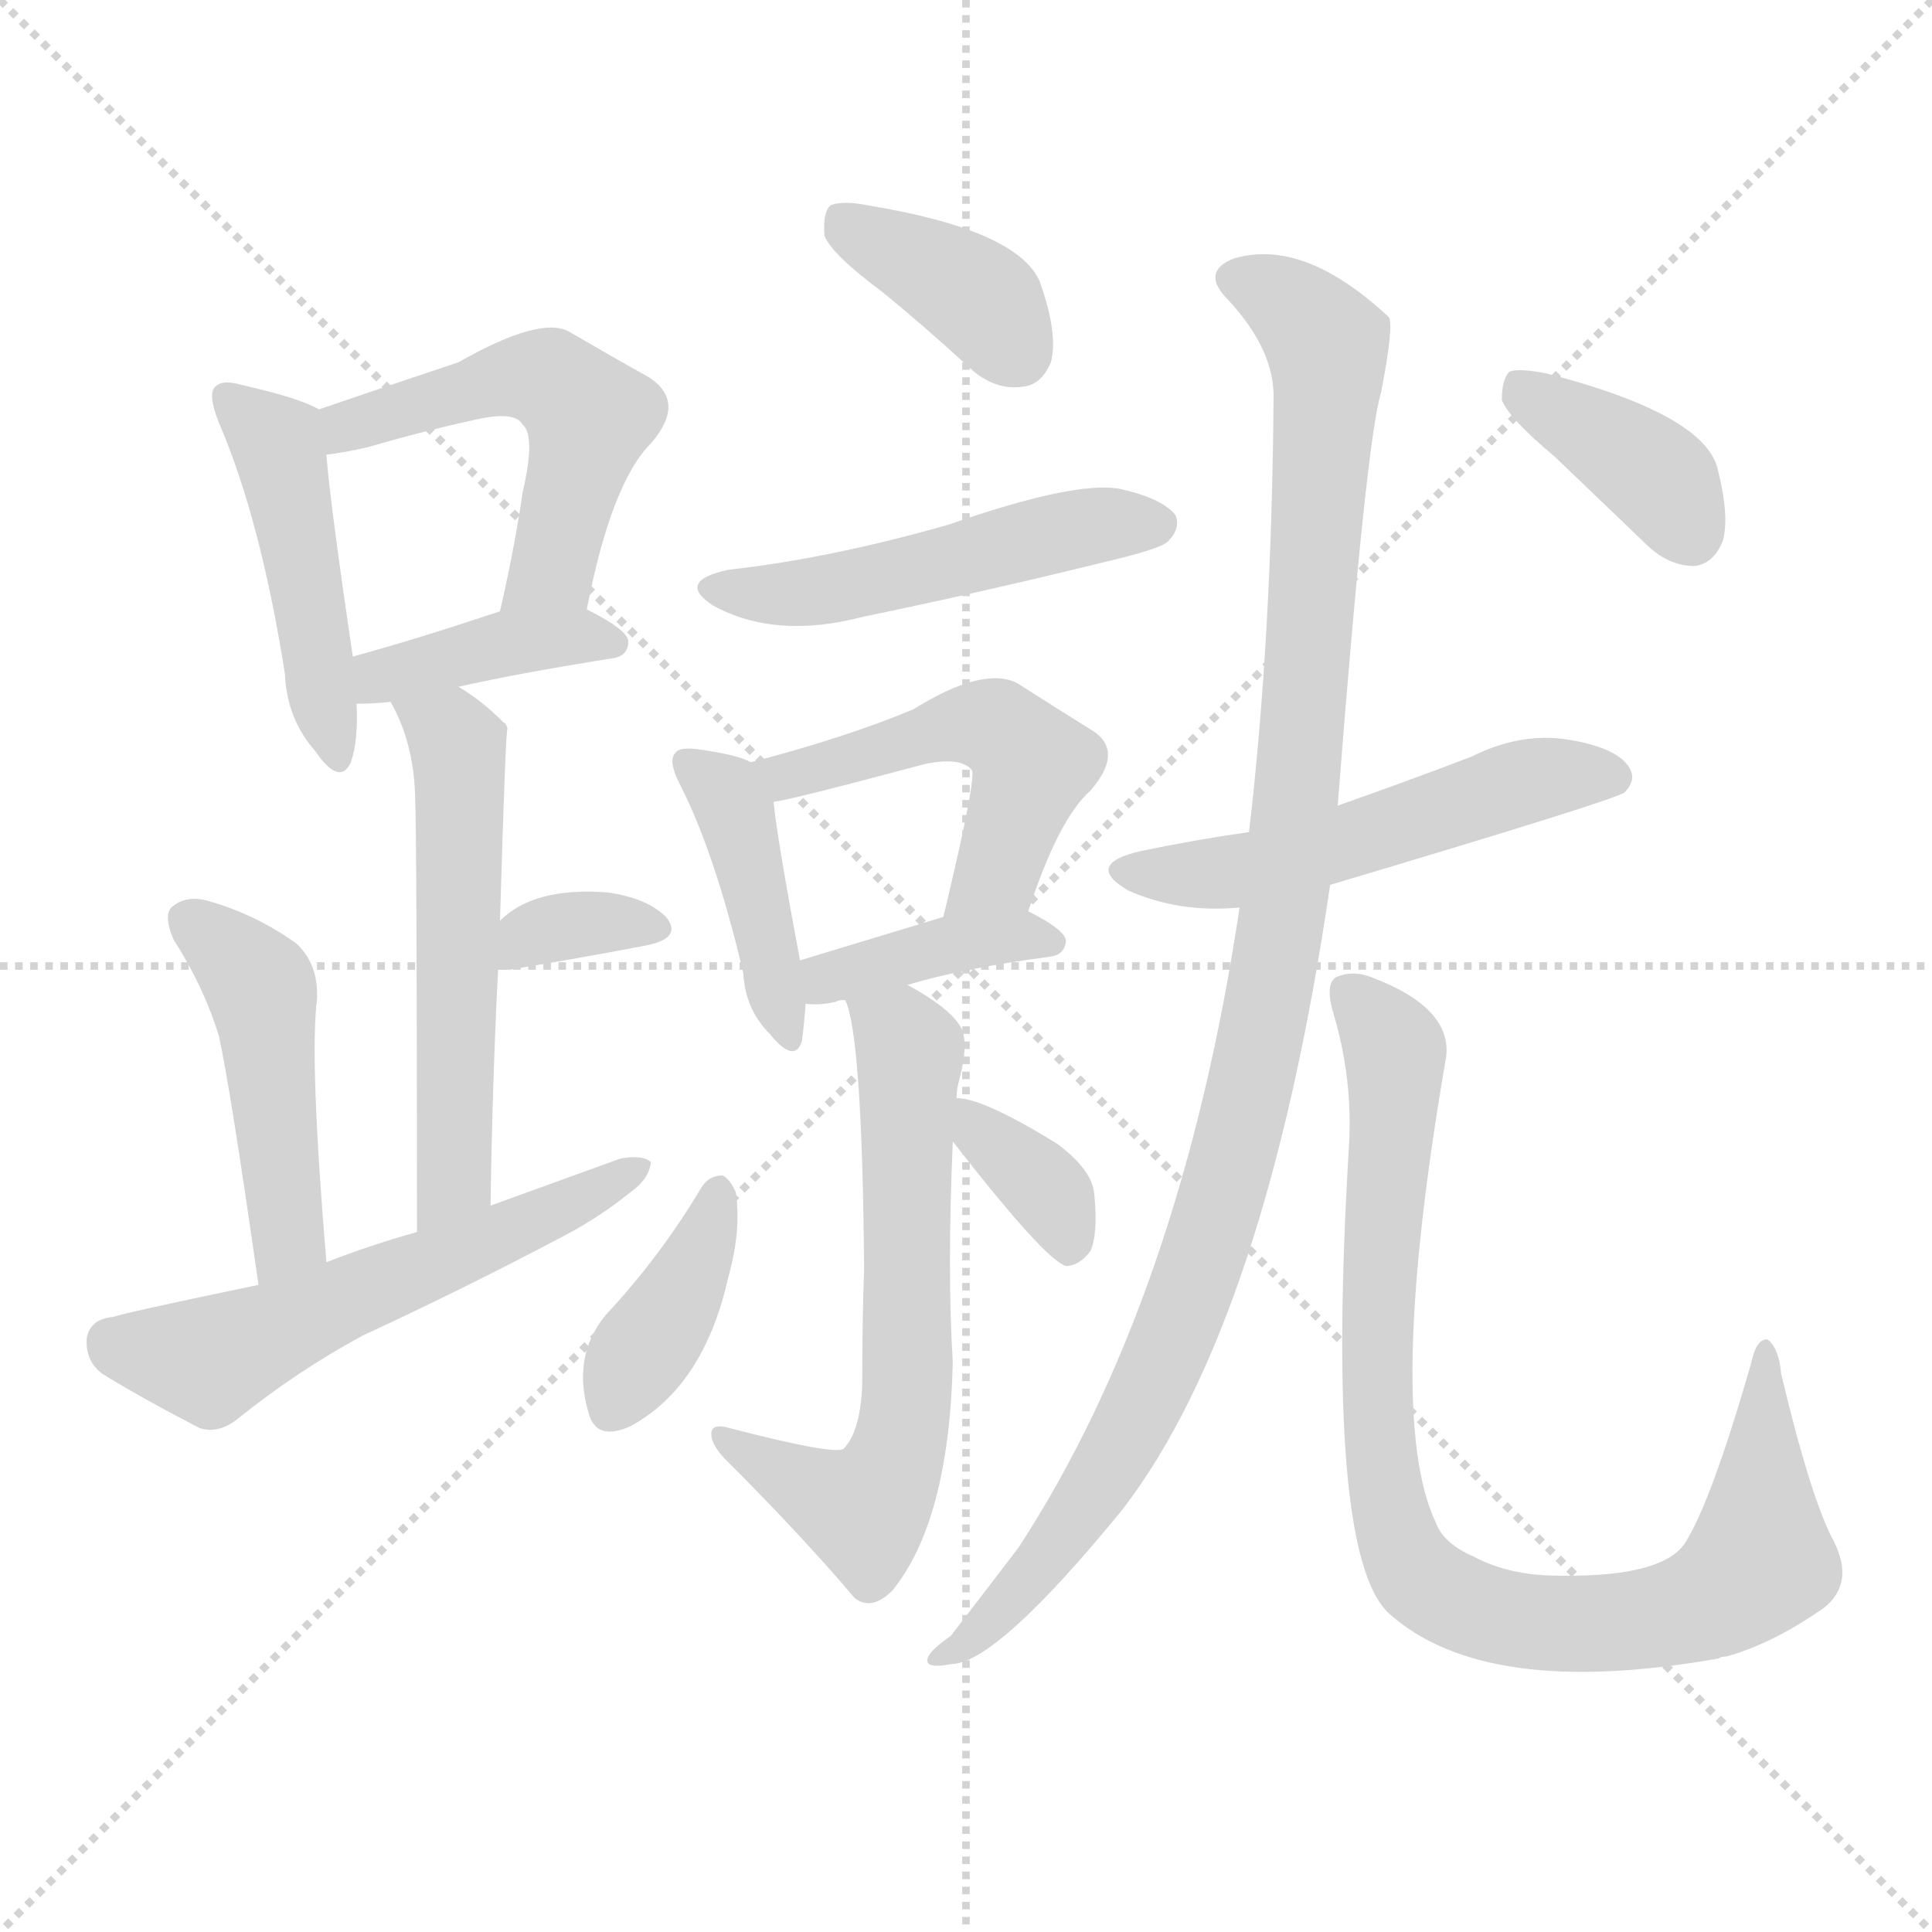 <svg version="1.1" viewBox="0 0 1024 1024" xmlns="http://www.w3.org/2000/svg">
  <g stroke="lightgray" stroke-dasharray="1,1" stroke-width="1" transform="scale(4, 4)">
    <line x1="0" y1="0" x2="256" y2="256"></line>
    <line x1="256" y1="0" x2="0" y2="256"></line>
    <line x1="128" y1="0" x2="128" y2="256"></line>
    <line x1="0" y1="128" x2="256" y2="128"></line>
  </g>
  <g transform="scale(1, -1) translate(0, -900)">
    <style type="text/css">@keyframes keyframes0 {from {stroke: black;stroke-dashoffset: 458;stroke-width: 128;}
	2% {animation-timing-function: step-end;stroke: black;stroke-dashoffset: 0;stroke-width: 128;}
	4% {stroke: black;stroke-width: 1024;}
	100% {stroke: black;stroke-width: 1024;}}
#make-me-a-hanzi-animation-0 {animation: keyframes0 13s both;animation-delay: 0s;animation-timing-function: linear;animation-iteration-count: infinite;}
@keyframes keyframes1 {from {stroke: black;stroke-dashoffset: 514;stroke-width: 128;}
	3% {animation-timing-function: step-end;stroke: black;stroke-dashoffset: 0;stroke-width: 128;}
	5% {stroke: black;stroke-width: 1024;}
	96% {stroke: black;stroke-width: 1024;}
	97% {stroke: lightgray;stroke-width: 1024;}
	to {stroke: lightgray;stroke-width: 1024;}}
#make-me-a-hanzi-animation-1 {animation: keyframes1 13s both;animation-delay: .52s;animation-timing-function: linear;animation-iteration-count: infinite;}
@keyframes keyframes2 {from {stroke: black;stroke-dashoffset: 392;stroke-width: 128;}
	2% {animation-timing-function: step-end;stroke: black;stroke-dashoffset: 0;stroke-width: 128;}
	4% {stroke: black;stroke-width: 1024;}
	91% {stroke: black;stroke-width: 1024;}
	92% {stroke: lightgray;stroke-width: 1024;}
	to {stroke: lightgray;stroke-width: 1024;}}
#make-me-a-hanzi-animation-2 {animation: keyframes2 13s both;animation-delay: 1.17s;animation-timing-function: linear;animation-iteration-count: infinite;}
@keyframes keyframes3 {from {stroke: black;stroke-dashoffset: 544;stroke-width: 128;}
	3% {animation-timing-function: step-end;stroke: black;stroke-dashoffset: 0;stroke-width: 128;}
	5% {stroke: black;stroke-width: 1024;}
	87% {stroke: black;stroke-width: 1024;}
	88% {stroke: lightgray;stroke-width: 1024;}
	to {stroke: lightgray;stroke-width: 1024;}}
#make-me-a-hanzi-animation-3 {animation: keyframes3 13s both;animation-delay: 1.69s;animation-timing-function: linear;animation-iteration-count: infinite;}
@keyframes keyframes4 {from {stroke: black;stroke-dashoffset: 341;stroke-width: 128;}
	2% {animation-timing-function: step-end;stroke: black;stroke-dashoffset: 0;stroke-width: 128;}
	4% {stroke: black;stroke-width: 1024;}
	82% {stroke: black;stroke-width: 1024;}
	83% {stroke: lightgray;stroke-width: 1024;}
	to {stroke: lightgray;stroke-width: 1024;}}
#make-me-a-hanzi-animation-4 {animation: keyframes4 13s both;animation-delay: 2.34s;animation-timing-function: linear;animation-iteration-count: infinite;}
@keyframes keyframes5 {from {stroke: black;stroke-dashoffset: 460;stroke-width: 128;}
	2% {animation-timing-function: step-end;stroke: black;stroke-dashoffset: 0;stroke-width: 128;}
	4% {stroke: black;stroke-width: 1024;}
	78% {stroke: black;stroke-width: 1024;}
	79% {stroke: lightgray;stroke-width: 1024;}
	to {stroke: lightgray;stroke-width: 1024;}}
#make-me-a-hanzi-animation-5 {animation: keyframes5 13s both;animation-delay: 2.86s;animation-timing-function: linear;animation-iteration-count: infinite;}
@keyframes keyframes6 {from {stroke: black;stroke-dashoffset: 559;stroke-width: 128;}
	3% {animation-timing-function: step-end;stroke: black;stroke-dashoffset: 0;stroke-width: 128;}
	5% {stroke: black;stroke-width: 1024;}
	74% {stroke: black;stroke-width: 1024;}
	75% {stroke: lightgray;stroke-width: 1024;}
	to {stroke: lightgray;stroke-width: 1024;}}
#make-me-a-hanzi-animation-6 {animation: keyframes6 13s both;animation-delay: 3.38s;animation-timing-function: linear;animation-iteration-count: infinite;}
@keyframes keyframes7 {from {stroke: black;stroke-dashoffset: 377;stroke-width: 128;}
	2% {animation-timing-function: step-end;stroke: black;stroke-dashoffset: 0;stroke-width: 128;}
	4% {stroke: black;stroke-width: 1024;}
	69% {stroke: black;stroke-width: 1024;}
	70% {stroke: lightgray;stroke-width: 1024;}
	to {stroke: lightgray;stroke-width: 1024;}}
#make-me-a-hanzi-animation-7 {animation: keyframes7 13s both;animation-delay: 4.03s;animation-timing-function: linear;animation-iteration-count: infinite;}
@keyframes keyframes8 {from {stroke: black;stroke-dashoffset: 494;stroke-width: 128;}
	3% {animation-timing-function: step-end;stroke: black;stroke-dashoffset: 0;stroke-width: 128;}
	5% {stroke: black;stroke-width: 1024;}
	65% {stroke: black;stroke-width: 1024;}
	66% {stroke: lightgray;stroke-width: 1024;}
	to {stroke: lightgray;stroke-width: 1024;}}
#make-me-a-hanzi-animation-8 {animation: keyframes8 13s both;animation-delay: 4.55s;animation-timing-function: linear;animation-iteration-count: infinite;}
@keyframes keyframes9 {from {stroke: black;stroke-dashoffset: 413;stroke-width: 128;}
	2% {animation-timing-function: step-end;stroke: black;stroke-dashoffset: 0;stroke-width: 128;}
	4% {stroke: black;stroke-width: 1024;}
	60% {stroke: black;stroke-width: 1024;}
	61% {stroke: lightgray;stroke-width: 1024;}
	to {stroke: lightgray;stroke-width: 1024;}}
#make-me-a-hanzi-animation-9 {animation: keyframes9 13s both;animation-delay: 5.2s;animation-timing-function: linear;animation-iteration-count: infinite;}
@keyframes keyframes10 {from {stroke: black;stroke-dashoffset: 494;stroke-width: 128;}
	3% {animation-timing-function: step-end;stroke: black;stroke-dashoffset: 0;stroke-width: 128;}
	5% {stroke: black;stroke-width: 1024;}
	56% {stroke: black;stroke-width: 1024;}
	57% {stroke: lightgray;stroke-width: 1024;}
	to {stroke: lightgray;stroke-width: 1024;}}
#make-me-a-hanzi-animation-10 {animation: keyframes10 13s both;animation-delay: 5.72s;animation-timing-function: linear;animation-iteration-count: infinite;}
@keyframes keyframes11 {from {stroke: black;stroke-dashoffset: 387;stroke-width: 128;}
	2% {animation-timing-function: step-end;stroke: black;stroke-dashoffset: 0;stroke-width: 128;}
	4% {stroke: black;stroke-width: 1024;}
	51% {stroke: black;stroke-width: 1024;}
	52% {stroke: lightgray;stroke-width: 1024;}
	to {stroke: lightgray;stroke-width: 1024;}}
#make-me-a-hanzi-animation-11 {animation: keyframes11 13s both;animation-delay: 6.37s;animation-timing-function: linear;animation-iteration-count: infinite;}
@keyframes keyframes12 {from {stroke: black;stroke-dashoffset: 626;stroke-width: 128;}
	4% {animation-timing-function: step-end;stroke: black;stroke-dashoffset: 0;stroke-width: 128;}
	6% {stroke: black;stroke-width: 1024;}
	47% {stroke: black;stroke-width: 1024;}
	48% {stroke: lightgray;stroke-width: 1024;}
	to {stroke: lightgray;stroke-width: 1024;}}
#make-me-a-hanzi-animation-12 {animation: keyframes12 13s both;animation-delay: 6.89s;animation-timing-function: linear;animation-iteration-count: infinite;}
@keyframes keyframes13 {from {stroke: black;stroke-dashoffset: 384;stroke-width: 128;}
	2% {animation-timing-function: step-end;stroke: black;stroke-dashoffset: 0;stroke-width: 128;}
	4% {stroke: black;stroke-width: 1024;}
	41% {stroke: black;stroke-width: 1024;}
	42% {stroke: lightgray;stroke-width: 1024;}
	to {stroke: lightgray;stroke-width: 1024;}}
#make-me-a-hanzi-animation-13 {animation: keyframes13 13s both;animation-delay: 7.67s;animation-timing-function: linear;animation-iteration-count: infinite;}
@keyframes keyframes14 {from {stroke: black;stroke-dashoffset: 351;stroke-width: 128;}
	2% {animation-timing-function: step-end;stroke: black;stroke-dashoffset: 0;stroke-width: 128;}
	4% {stroke: black;stroke-width: 1024;}
	37% {stroke: black;stroke-width: 1024;}
	38% {stroke: lightgray;stroke-width: 1024;}
	to {stroke: lightgray;stroke-width: 1024;}}
#make-me-a-hanzi-animation-14 {animation: keyframes14 13s both;animation-delay: 8.19s;animation-timing-function: linear;animation-iteration-count: infinite;}
@keyframes keyframes15 {from {stroke: black;stroke-dashoffset: 520;stroke-width: 128;}
	3% {animation-timing-function: step-end;stroke: black;stroke-dashoffset: 0;stroke-width: 128;}
	5% {stroke: black;stroke-width: 1024;}
	33% {stroke: black;stroke-width: 1024;}
	34% {stroke: lightgray;stroke-width: 1024;}
	to {stroke: lightgray;stroke-width: 1024;}}
#make-me-a-hanzi-animation-15 {animation: keyframes15 13s both;animation-delay: 8.71s;animation-timing-function: linear;animation-iteration-count: infinite;}
@keyframes keyframes16 {from {stroke: black;stroke-dashoffset: 1063;stroke-width: 128;}
	6% {animation-timing-function: step-end;stroke: black;stroke-dashoffset: 0;stroke-width: 128;}
	8% {stroke: black;stroke-width: 1024;}
	28% {stroke: black;stroke-width: 1024;}
	29% {stroke: lightgray;stroke-width: 1024;}
	to {stroke: lightgray;stroke-width: 1024;}}
#make-me-a-hanzi-animation-16 {animation: keyframes16 13s both;animation-delay: 9.36s;animation-timing-function: linear;animation-iteration-count: infinite;}
@keyframes keyframes17 {from {stroke: black;stroke-dashoffset: 886;stroke-width: 128;}
	5% {animation-timing-function: step-end;stroke: black;stroke-dashoffset: 0;stroke-width: 128;}
	7% {stroke: black;stroke-width: 1024;}
	20% {stroke: black;stroke-width: 1024;}
	21% {stroke: lightgray;stroke-width: 1024;}
	to {stroke: lightgray;stroke-width: 1024;}}
#make-me-a-hanzi-animation-17 {animation: keyframes17 13s both;animation-delay: 10.4s;animation-timing-function: linear;animation-iteration-count: infinite;}
@keyframes keyframes18 {from {stroke: black;stroke-dashoffset: 377;stroke-width: 128;}
	2% {animation-timing-function: step-end;stroke: black;stroke-dashoffset: 0;stroke-width: 128;}
	4% {stroke: black;stroke-width: 1024;}
	13% {stroke: black;stroke-width: 1024;}
	14% {stroke: lightgray;stroke-width: 1024;}
	to {stroke: lightgray;stroke-width: 1024;}}
#make-me-a-hanzi-animation-18 {animation: keyframes18 13s both;animation-delay: 11.31s;animation-timing-function: linear;animation-iteration-count: infinite;}</style>
    
      <path d="M 169 683 Q 159 689 128 696 Q 118 699 114 695 Q 110 691 116 676 Q 138 625 151 543 Q 152 519 167 502 Q 180 483 186 496 Q 190 508 189 527 L 187 552 Q 175 633 173 659 C 171 682 171 682 169 683 Z" fill="lightgray"></path>
    
      <path d="M 311 577 Q 324 644 345 665 Q 364 687 344 700 Q 326 710 302 724 Q 287 733 243 708 Q 207 696 169 683 C 141 673 143 655 173 659 Q 182 660 195 663 Q 226 672 254 678 Q 273 682 277 675 Q 284 669 277 639 Q 273 611 265 576 C 258 547 305 548 311 577 Z" fill="lightgray"></path>
    
      <path d="M 243 536 Q 274 543 324 551 Q 333 552 333 560 Q 333 566 311 577 C 294 586 293 585 265 576 Q 220 561 187 552 C 158 544 159 527 189 527 Q 198 527 207 528 L 243 536 Z" fill="lightgray"></path>
    
      <path d="M 260 261 Q 261 328 264 386 L 265 412 Q 268 514 269 514 Q 268 517 267 517 Q 255 529 243 536 C 218 552 194 555 207 528 Q 219 507 220 479 Q 221 454 221 247 C 221 217 260 231 260 261 Z" fill="lightgray"></path>
    
      <path d="M 264 386 Q 265 386 270 386 Q 312 393 343 399 Q 362 403 353 414 Q 343 424 322 427 Q 283 430 265 412 C 243 392 237 386 264 386 Z" fill="lightgray"></path>
    
      <path d="M 173 231 Q 164 339 168 370 Q 169 389 157 400 Q 136 415 112 422 Q 100 426 92 420 Q 86 416 92 402 Q 108 377 116 351 Q 122 324 137 219 C 141 189 175 201 173 231 Z" fill="lightgray"></path>
    
      <path d="M 137 219 Q 65 204 60 202 Q 48 201 46 191 Q 45 179 54 172 Q 75 159 106 143 Q 116 140 126 148 Q 157 173 192 192 Q 246 217 299 245 Q 318 255 334 268 Q 344 275 345 284 Q 341 288 329 286 Q 296 274 260 261 L 221 247 Q 196 240 173 231 L 137 219 Z" fill="lightgray"></path>
    
      <path d="M 468 745 Q 490 727 514 705 Q 527 693 542 695 Q 552 696 557 708 Q 561 723 551 751 Q 539 778 461 791 Q 446 794 440 791 Q 436 787 437 775 Q 441 765 468 745 Z" fill="lightgray"></path>
    
      <path d="M 386 598 Q 358 592 378 579 Q 411 561 457 573 Q 520 586 585 602 Q 615 609 619 613 Q 626 620 623 627 Q 616 636 593 641 Q 569 645 503 622 Q 440 604 386 598 Z" fill="lightgray"></path>
    
      <path d="M 398 496 Q 391 500 369 503 Q 360 504 358 501 Q 354 497 360 485 Q 379 448 394 384 Q 395 365 408 352 Q 421 336 425 348 Q 426 355 427 368 L 424 391 Q 412 455 410 475 C 408 492 408 492 398 496 Z" fill="lightgray"></path>
    
      <path d="M 545 417 Q 561 466 578 481 Q 597 503 577 514 Q 561 524 539 538 Q 521 547 484 524 Q 448 509 398 496 C 369 488 381 469 410 475 Q 419 476 490 495 Q 509 499 515 492 Q 518 489 500 414 C 493 385 535 389 545 417 Z" fill="lightgray"></path>
    
      <path d="M 481 378 Q 511 387 557 393 Q 564 394 565 401 Q 565 407 545 417 C 532 424 529 423 500 414 Q 457 401 424 391 C 395 382 397 370 427 368 Q 434 367 443 369 Q 444 370 448 370 L 481 378 Z" fill="lightgray"></path>
    
      <path d="M 507 318 Q 507 322 508 326 Q 514 348 509 356 Q 503 366 481 378 C 455 393 440 399 448 370 Q 457 351 458 227 Q 457 202 457 166 Q 456 141 447 132 Q 441 129 387 143 Q 377 146 377 140 Q 377 134 385 126 Q 425 86 453 53 Q 462 46 473 57 Q 503 94 505 178 Q 502 226 505 295 L 507 318 Z" fill="lightgray"></path>
    
      <path d="M 372 271 Q 350 234 321 203 Q 303 181 312 151 Q 316 136 334 144 Q 373 165 386 223 Q 393 248 390 268 Q 387 275 383 277 Q 376 277 372 271 Z" fill="lightgray"></path>
    
      <path d="M 505 295 Q 554 232 565 229 Q 572 229 578 237 Q 582 246 580 267 Q 579 280 560 294 Q 521 318 507 318 C 485 320 487 319 505 295 Z" fill="lightgray"></path>
    
      <path d="M 705 431 Q 856 476 861 480 Q 868 487 863 494 Q 856 504 831 508 Q 806 512 780 499 Q 746 486 709 473 L 662 459 Q 634 455 605 449 Q 574 442 598 428 Q 625 416 657 419 L 705 431 Z" fill="lightgray"></path>
    
      <path d="M 657 419 Q 626 212 540 80 Q 524 59 504 33 Q 494 26 492 22 Q 489 15 504 18 Q 528 18 595 100 Q 671 199 705 431 L 709 473 Q 724 666 732 692 Q 739 728 736 732 Q 691 774 654 763 Q 636 756 651 741 Q 676 714 675 688 Q 674 561 662 459 L 657 419 Z" fill="lightgray"></path>
    
      <path d="M 972 83 Q 960 105 944 172 Q 943 185 937 190 Q 931 191 928 177 Q 907 104 893 82 Q 880 63 820 65 Q 798 66 781 75 Q 765 82 761 93 Q 734 150 766 337 Q 772 365 727 382 Q 717 386 708 382 Q 702 378 707 362 Q 717 328 715 293 Q 702 77 736 45 Q 787 -1 911 21 Q 912 22 915 22 Q 940 29 967 48 Q 983 61 972 83 Z" fill="lightgray"></path>
    
      <path d="M 824 658 Q 846 637 872 612 Q 884 600 898 600 Q 908 601 913 613 Q 917 626 910 653 Q 901 681 820 702 Q 805 705 800 703 Q 796 699 796 688 Q 800 678 824 658 Z" fill="lightgray"></path>
    
    
      <clipPath id="make-me-a-hanzi-clip-0">
        <path d="M 169 683 Q 159 689 128 696 Q 118 699 114 695 Q 110 691 116 676 Q 138 625 151 543 Q 152 519 167 502 Q 180 483 186 496 Q 190 508 189 527 L 187 552 Q 175 633 173 659 C 171 682 171 682 169 683 Z"></path>
      </clipPath>
      <path clip-path="url(#make-me-a-hanzi-clip-18)" d="M 805 694 L 869 655 L 882 644 L 895 618" fill="none" id="make-me-a-hanzi-animation-18" stroke-dasharray="249 498" stroke-linecap="round"></path>
<path clip-path="url(#make-me-a-hanzi-clip-17)" d="M 714 375 L 739 343 L 729 167 L 735 104 L 751 65 L 771 51 L 802 41 L 844 39 L 897 47 L 920 60 L 933 73 L 934 183" fill="none" id="make-me-a-hanzi-animation-17" stroke-dasharray="758 1516" stroke-linecap="round"></path>
<path clip-path="url(#make-me-a-hanzi-clip-16)" d="M 656 752 L 689 734 L 705 707 L 690 488 L 668 346 L 647 262 L 606 156 L 561 81 L 526 42 L 498 21" fill="none" id="make-me-a-hanzi-animation-16" stroke-dasharray="935 1870" stroke-linecap="round"></path>
<path clip-path="url(#make-me-a-hanzi-clip-15)" d="M 599 439 L 671 441 L 805 485 L 856 488" fill="none" id="make-me-a-hanzi-animation-15" stroke-dasharray="392 784" stroke-linecap="round"></path>
<path clip-path="url(#make-me-a-hanzi-clip-14)" d="M 510 312 L 558 265 L 568 239" fill="none" id="make-me-a-hanzi-animation-14" stroke-dasharray="223 446" stroke-linecap="round"></path>
<path clip-path="url(#make-me-a-hanzi-clip-13)" d="M 381 268 L 364 219 L 325 154" fill="none" id="make-me-a-hanzi-animation-13" stroke-dasharray="256 512" stroke-linecap="round"></path>
<path clip-path="url(#make-me-a-hanzi-clip-12)" d="M 454 369 L 477 351 L 482 340 L 482 169 L 477 134 L 456 100 L 383 138" fill="none" id="make-me-a-hanzi-animation-12" stroke-dasharray="498 996" stroke-linecap="round"></path>
<path clip-path="url(#make-me-a-hanzi-clip-11)" d="M 431 374 L 443 383 L 508 401 L 557 401" fill="none" id="make-me-a-hanzi-animation-11" stroke-dasharray="259 518" stroke-linecap="round"></path>
<path clip-path="url(#make-me-a-hanzi-clip-10)" d="M 407 494 L 416 488 L 476 503 L 500 515 L 528 515 L 544 501 L 544 484 L 529 439 L 507 427" fill="none" id="make-me-a-hanzi-animation-10" stroke-dasharray="366 732" stroke-linecap="round"></path>
<path clip-path="url(#make-me-a-hanzi-clip-9)" d="M 365 496 L 390 469 L 417 352" fill="none" id="make-me-a-hanzi-animation-9" stroke-dasharray="285 570" stroke-linecap="round"></path>
<path clip-path="url(#make-me-a-hanzi-clip-8)" d="M 380 589 L 402 584 L 445 588 L 569 620 L 613 622" fill="none" id="make-me-a-hanzi-animation-8" stroke-dasharray="366 732" stroke-linecap="round"></path>
<path clip-path="url(#make-me-a-hanzi-clip-7)" d="M 445 785 L 518 743 L 539 713" fill="none" id="make-me-a-hanzi-animation-7" stroke-dasharray="249 498" stroke-linecap="round"></path>
<path clip-path="url(#make-me-a-hanzi-clip-6)" d="M 59 188 L 111 179 L 340 281" fill="none" id="make-me-a-hanzi-animation-6" stroke-dasharray="431 862" stroke-linecap="round"></path>
<path clip-path="url(#make-me-a-hanzi-clip-5)" d="M 100 412 L 139 375 L 153 245 L 140 231" fill="none" id="make-me-a-hanzi-animation-5" stroke-dasharray="332 664" stroke-linecap="round"></path>
<path clip-path="url(#make-me-a-hanzi-clip-4)" d="M 267 392 L 280 404 L 299 410 L 346 408" fill="none" id="make-me-a-hanzi-animation-4" stroke-dasharray="213 426" stroke-linecap="round"></path>
<path clip-path="url(#make-me-a-hanzi-clip-3)" d="M 214 525 L 239 511 L 244 478 L 241 275 L 224 260" fill="none" id="make-me-a-hanzi-animation-3" stroke-dasharray="416 832" stroke-linecap="round"></path>
<path clip-path="url(#make-me-a-hanzi-clip-2)" d="M 193 534 L 273 560 L 325 559" fill="none" id="make-me-a-hanzi-animation-2" stroke-dasharray="264 528" stroke-linecap="round"></path>
<path clip-path="url(#make-me-a-hanzi-clip-1)" d="M 177 666 L 186 674 L 261 698 L 294 697 L 312 679 L 310 666 L 293 599 L 273 582" fill="none" id="make-me-a-hanzi-animation-1" stroke-dasharray="386 772" stroke-linecap="round"></path>
<path clip-path="url(#make-me-a-hanzi-clip-0)" d="M 121 690 L 148 661 L 177 501" fill="none" id="make-me-a-hanzi-animation-0" stroke-dasharray="330 660" stroke-linecap="round"></path>
    
      <clipPath id="make-me-a-hanzi-clip-1">
        <path d="M 311 577 Q 324 644 345 665 Q 364 687 344 700 Q 326 710 302 724 Q 287 733 243 708 Q 207 696 169 683 C 141 673 143 655 173 659 Q 182 660 195 663 Q 226 672 254 678 Q 273 682 277 675 Q 284 669 277 639 Q 273 611 265 576 C 258 547 305 548 311 577 Z"></path>
      </clipPath>
      
    
      <clipPath id="make-me-a-hanzi-clip-2">
        <path d="M 243 536 Q 274 543 324 551 Q 333 552 333 560 Q 333 566 311 577 C 294 586 293 585 265 576 Q 220 561 187 552 C 158 544 159 527 189 527 Q 198 527 207 528 L 243 536 Z"></path>
      </clipPath>
      
    
      <clipPath id="make-me-a-hanzi-clip-3">
        <path d="M 260 261 Q 261 328 264 386 L 265 412 Q 268 514 269 514 Q 268 517 267 517 Q 255 529 243 536 C 218 552 194 555 207 528 Q 219 507 220 479 Q 221 454 221 247 C 221 217 260 231 260 261 Z"></path>
      </clipPath>
      
    
      <clipPath id="make-me-a-hanzi-clip-4">
        <path d="M 264 386 Q 265 386 270 386 Q 312 393 343 399 Q 362 403 353 414 Q 343 424 322 427 Q 283 430 265 412 C 243 392 237 386 264 386 Z"></path>
      </clipPath>
      
    
      <clipPath id="make-me-a-hanzi-clip-5">
        <path d="M 173 231 Q 164 339 168 370 Q 169 389 157 400 Q 136 415 112 422 Q 100 426 92 420 Q 86 416 92 402 Q 108 377 116 351 Q 122 324 137 219 C 141 189 175 201 173 231 Z"></path>
      </clipPath>
      
    
      <clipPath id="make-me-a-hanzi-clip-6">
        <path d="M 137 219 Q 65 204 60 202 Q 48 201 46 191 Q 45 179 54 172 Q 75 159 106 143 Q 116 140 126 148 Q 157 173 192 192 Q 246 217 299 245 Q 318 255 334 268 Q 344 275 345 284 Q 341 288 329 286 Q 296 274 260 261 L 221 247 Q 196 240 173 231 L 137 219 Z"></path>
      </clipPath>
      
    
      <clipPath id="make-me-a-hanzi-clip-7">
        <path d="M 468 745 Q 490 727 514 705 Q 527 693 542 695 Q 552 696 557 708 Q 561 723 551 751 Q 539 778 461 791 Q 446 794 440 791 Q 436 787 437 775 Q 441 765 468 745 Z"></path>
      </clipPath>
      
    
      <clipPath id="make-me-a-hanzi-clip-8">
        <path d="M 386 598 Q 358 592 378 579 Q 411 561 457 573 Q 520 586 585 602 Q 615 609 619 613 Q 626 620 623 627 Q 616 636 593 641 Q 569 645 503 622 Q 440 604 386 598 Z"></path>
      </clipPath>
      
    
      <clipPath id="make-me-a-hanzi-clip-9">
        <path d="M 398 496 Q 391 500 369 503 Q 360 504 358 501 Q 354 497 360 485 Q 379 448 394 384 Q 395 365 408 352 Q 421 336 425 348 Q 426 355 427 368 L 424 391 Q 412 455 410 475 C 408 492 408 492 398 496 Z"></path>
      </clipPath>
      
    
      <clipPath id="make-me-a-hanzi-clip-10">
        <path d="M 545 417 Q 561 466 578 481 Q 597 503 577 514 Q 561 524 539 538 Q 521 547 484 524 Q 448 509 398 496 C 369 488 381 469 410 475 Q 419 476 490 495 Q 509 499 515 492 Q 518 489 500 414 C 493 385 535 389 545 417 Z"></path>
      </clipPath>
      
    
      <clipPath id="make-me-a-hanzi-clip-11">
        <path d="M 481 378 Q 511 387 557 393 Q 564 394 565 401 Q 565 407 545 417 C 532 424 529 423 500 414 Q 457 401 424 391 C 395 382 397 370 427 368 Q 434 367 443 369 Q 444 370 448 370 L 481 378 Z"></path>
      </clipPath>
      
    
      <clipPath id="make-me-a-hanzi-clip-12">
        <path d="M 507 318 Q 507 322 508 326 Q 514 348 509 356 Q 503 366 481 378 C 455 393 440 399 448 370 Q 457 351 458 227 Q 457 202 457 166 Q 456 141 447 132 Q 441 129 387 143 Q 377 146 377 140 Q 377 134 385 126 Q 425 86 453 53 Q 462 46 473 57 Q 503 94 505 178 Q 502 226 505 295 L 507 318 Z"></path>
      </clipPath>
      
    
      <clipPath id="make-me-a-hanzi-clip-13">
        <path d="M 372 271 Q 350 234 321 203 Q 303 181 312 151 Q 316 136 334 144 Q 373 165 386 223 Q 393 248 390 268 Q 387 275 383 277 Q 376 277 372 271 Z"></path>
      </clipPath>
      
    
      <clipPath id="make-me-a-hanzi-clip-14">
        <path d="M 505 295 Q 554 232 565 229 Q 572 229 578 237 Q 582 246 580 267 Q 579 280 560 294 Q 521 318 507 318 C 485 320 487 319 505 295 Z"></path>
      </clipPath>
      
    
      <clipPath id="make-me-a-hanzi-clip-15">
        <path d="M 705 431 Q 856 476 861 480 Q 868 487 863 494 Q 856 504 831 508 Q 806 512 780 499 Q 746 486 709 473 L 662 459 Q 634 455 605 449 Q 574 442 598 428 Q 625 416 657 419 L 705 431 Z"></path>
      </clipPath>
      
    
      <clipPath id="make-me-a-hanzi-clip-16">
        <path d="M 657 419 Q 626 212 540 80 Q 524 59 504 33 Q 494 26 492 22 Q 489 15 504 18 Q 528 18 595 100 Q 671 199 705 431 L 709 473 Q 724 666 732 692 Q 739 728 736 732 Q 691 774 654 763 Q 636 756 651 741 Q 676 714 675 688 Q 674 561 662 459 L 657 419 Z"></path>
      </clipPath>
      
    
      <clipPath id="make-me-a-hanzi-clip-17">
        <path d="M 972 83 Q 960 105 944 172 Q 943 185 937 190 Q 931 191 928 177 Q 907 104 893 82 Q 880 63 820 65 Q 798 66 781 75 Q 765 82 761 93 Q 734 150 766 337 Q 772 365 727 382 Q 717 386 708 382 Q 702 378 707 362 Q 717 328 715 293 Q 702 77 736 45 Q 787 -1 911 21 Q 912 22 915 22 Q 940 29 967 48 Q 983 61 972 83 Z"></path>
      </clipPath>
      
    
      <clipPath id="make-me-a-hanzi-clip-18">
        <path d="M 824 658 Q 846 637 872 612 Q 884 600 898 600 Q 908 601 913 613 Q 917 626 910 653 Q 901 681 820 702 Q 805 705 800 703 Q 796 699 796 688 Q 800 678 824 658 Z"></path>
      </clipPath>
      
    
  </g>
</svg>